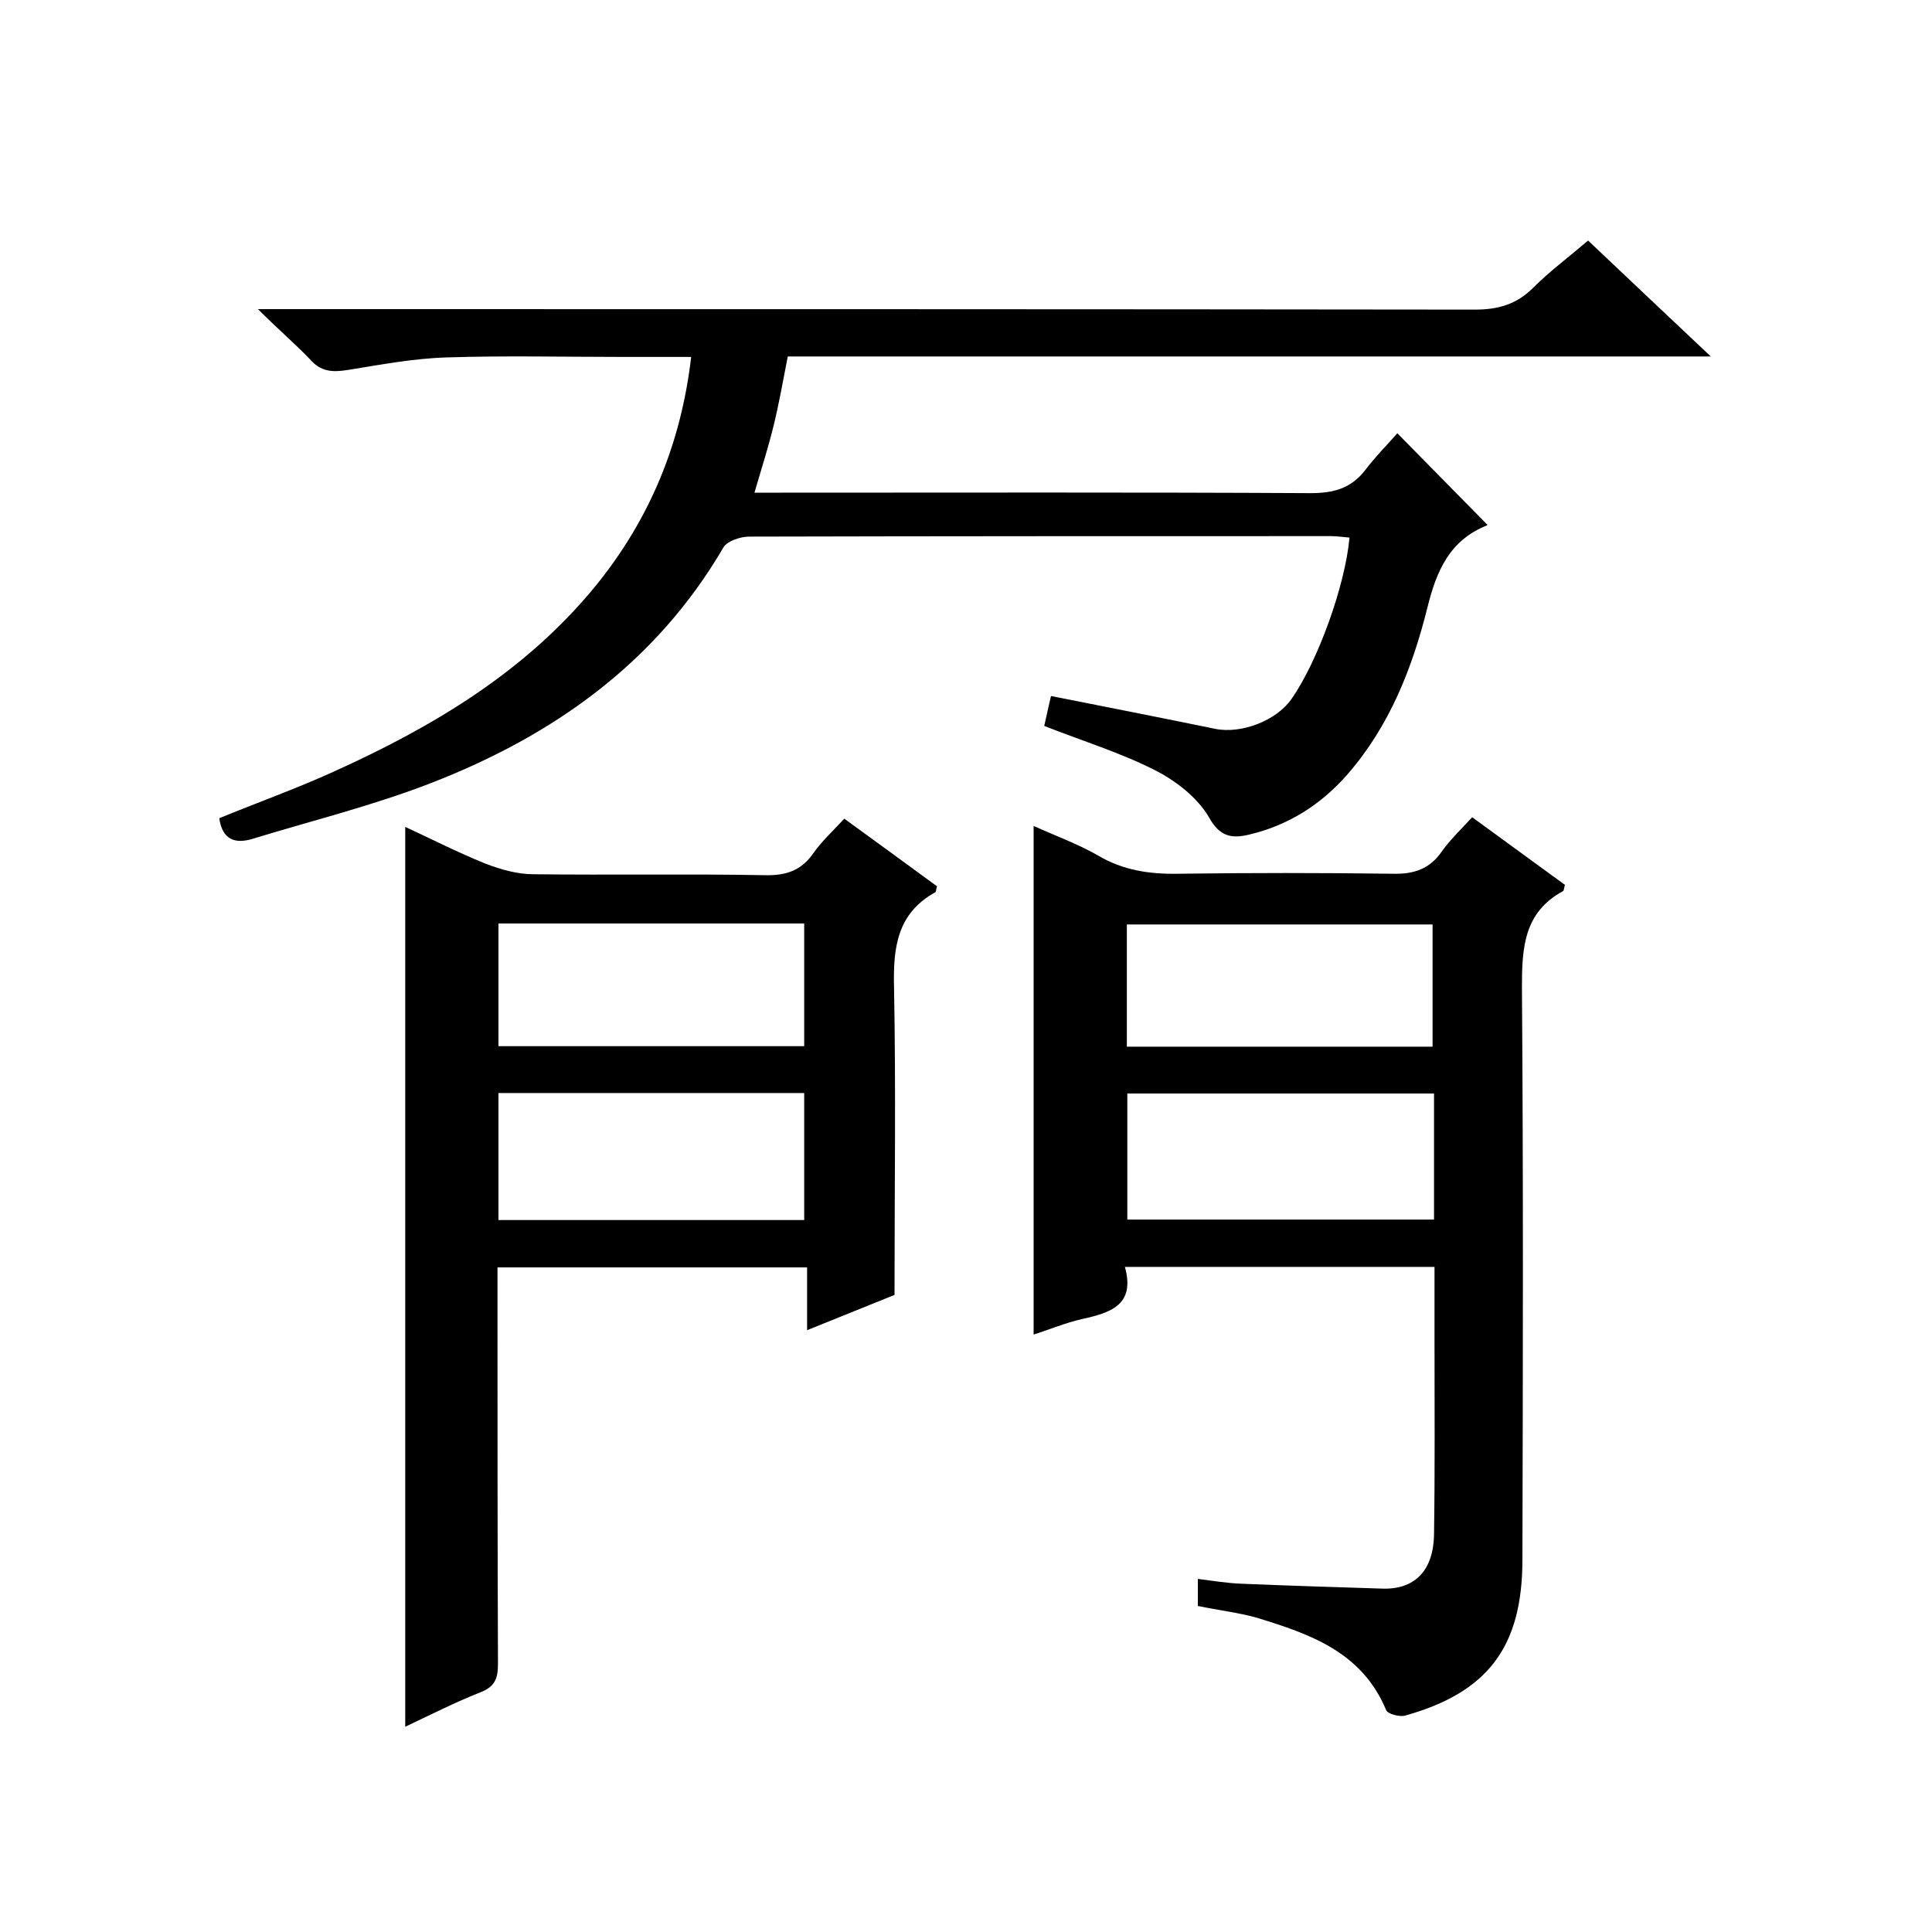 <svg enable-background="new 0 0 400 400" viewBox="0 0 400 400" xmlns="http://www.w3.org/2000/svg"><path d="m163.1 73.8c-1 5.1-1.8 9.7-2.9 14.2s-2.5 8.9-4 14h5.6c36.5 0 73-.1 109.5.1 4.7 0 8.3-.9 11.3-4.7 2.1-2.8 4.6-5.3 6.7-7.7 6.6 6.7 12.5 12.7 18.6 18.9.1-.4.1.1-.1.2-7.7 3.1-10.4 9.4-12.3 17.1-3.1 12.4-7.8 24.4-16.5 34.4-5.5 6.3-12.3 10.6-20.4 12.5-3.4.8-6 .6-8.3-3.6-2.4-4.1-6.9-7.6-11.3-9.8-7.1-3.6-14.9-6-22.8-9.1.4-1.9.9-4 1.4-6.2 11.6 2.3 22.8 4.5 34 6.8 5.4 1.1 12.7-1.7 15.8-6.2 5.4-7.7 11.1-23.4 12-33.4-1.3-.1-2.6-.3-3.8-.3-40.2 0-80.3 0-120.5.1-1.8 0-4.5.9-5.3 2.2-14 24-35.3 39-60.5 48.8-12.1 4.7-24.7 7.8-37.1 11.6-3.7 1.1-6.2 0-6.8-4.3 7.8-3.2 15.9-6.1 23.6-9.6 20.6-9.3 39.8-20.7 54.4-38.6 11.1-13.7 17.6-29.3 19.7-47.3-4.8 0-9.5 0-14.1 0-12.2 0-24.3-.3-36.5.1-6.8.2-13.7 1.5-20.5 2.6-3.2.5-5.6.4-7.9-2.3-3.2-3.3-6.6-6.2-10.7-10.3h7c81.7 0 163.3 0 245 .1 4.8 0 8.6-1.1 12-4.5s7.3-6.3 11.4-9.8c8.2 7.8 16.4 15.5 25.4 24-64.4 0-127.8 0-191.1 0z"/><path d="m248 332.5c0-1.8 0-3.3 0-5.6 3.2.4 6.2.9 9.2 1 9.6.4 19.2.7 28.8 1 6.8.3 10.8-3.6 10.9-11.3.2-13.3.1-26.7.1-40 0-5 0-10 0-15.3-21.3 0-42.4 0-64.1 0 2.2 7.9-3 9.5-8.9 10.8-3.5.8-6.8 2.2-10 3.2 0-35.3 0-70.2 0-105.3 4.4 2 9.1 3.7 13.3 6.1 5.2 3.1 10.7 3.9 16.6 3.8 14.8-.2 29.7-.2 44.5 0 4.4.1 7.6-1 10.1-4.6 1.7-2.4 3.9-4.5 6.3-7.1 6.6 4.8 12.9 9.4 19.2 14-.2.7-.2 1.2-.4 1.3-8.1 4.4-8.5 11.7-8.5 19.9.3 39.5.2 79 .1 118.5 0 18-7.1 27.5-24.3 32.3-1.1.3-3.5-.3-3.9-1.1-5-12.1-15.8-15.8-26.9-19.2-3.6-1-7.7-1.5-12.1-2.4zm48.9-106.1c-21.5 0-42.6 0-63.5 0v26.1h63.5c0-8.8 0-17.3 0-26.1zm-63.6-9.7h63.3c0-8.7 0-17.1 0-25.3-21.3 0-42.2 0-63.3 0z"/><path d="m185.2 268.1c-5 2-11.2 4.5-18.1 7.3 0-4.6 0-8.7 0-13-21.5 0-42.4 0-64.1 0v5.1c0 25.7 0 51.3.1 77 0 3-.6 4.7-3.7 5.9-5.3 2.1-10.4 4.7-15.5 7.1 0-62.3 0-124 0-186.3 5.4 2.5 10.9 5.3 16.6 7.6 3.1 1.2 6.6 2.2 9.9 2.2 16 .2 32-.1 48 .2 4.4.1 7.6-1 10.1-4.7 1.7-2.4 4-4.5 6.3-7 6.5 4.7 12.9 9.4 19.2 14-.2.6-.2 1.1-.3 1.2-8 4.4-8.8 11.5-8.6 19.8.4 20.9.1 41.9.1 63.6zm-82-15.5h63.3c0-9 0-17.6 0-26.3-21.3 0-42.2 0-63.3 0zm0-61.4v25.4h63.3c0-8.7 0-16.9 0-25.4-21.2 0-42.1 0-63.3 0z"/></svg>